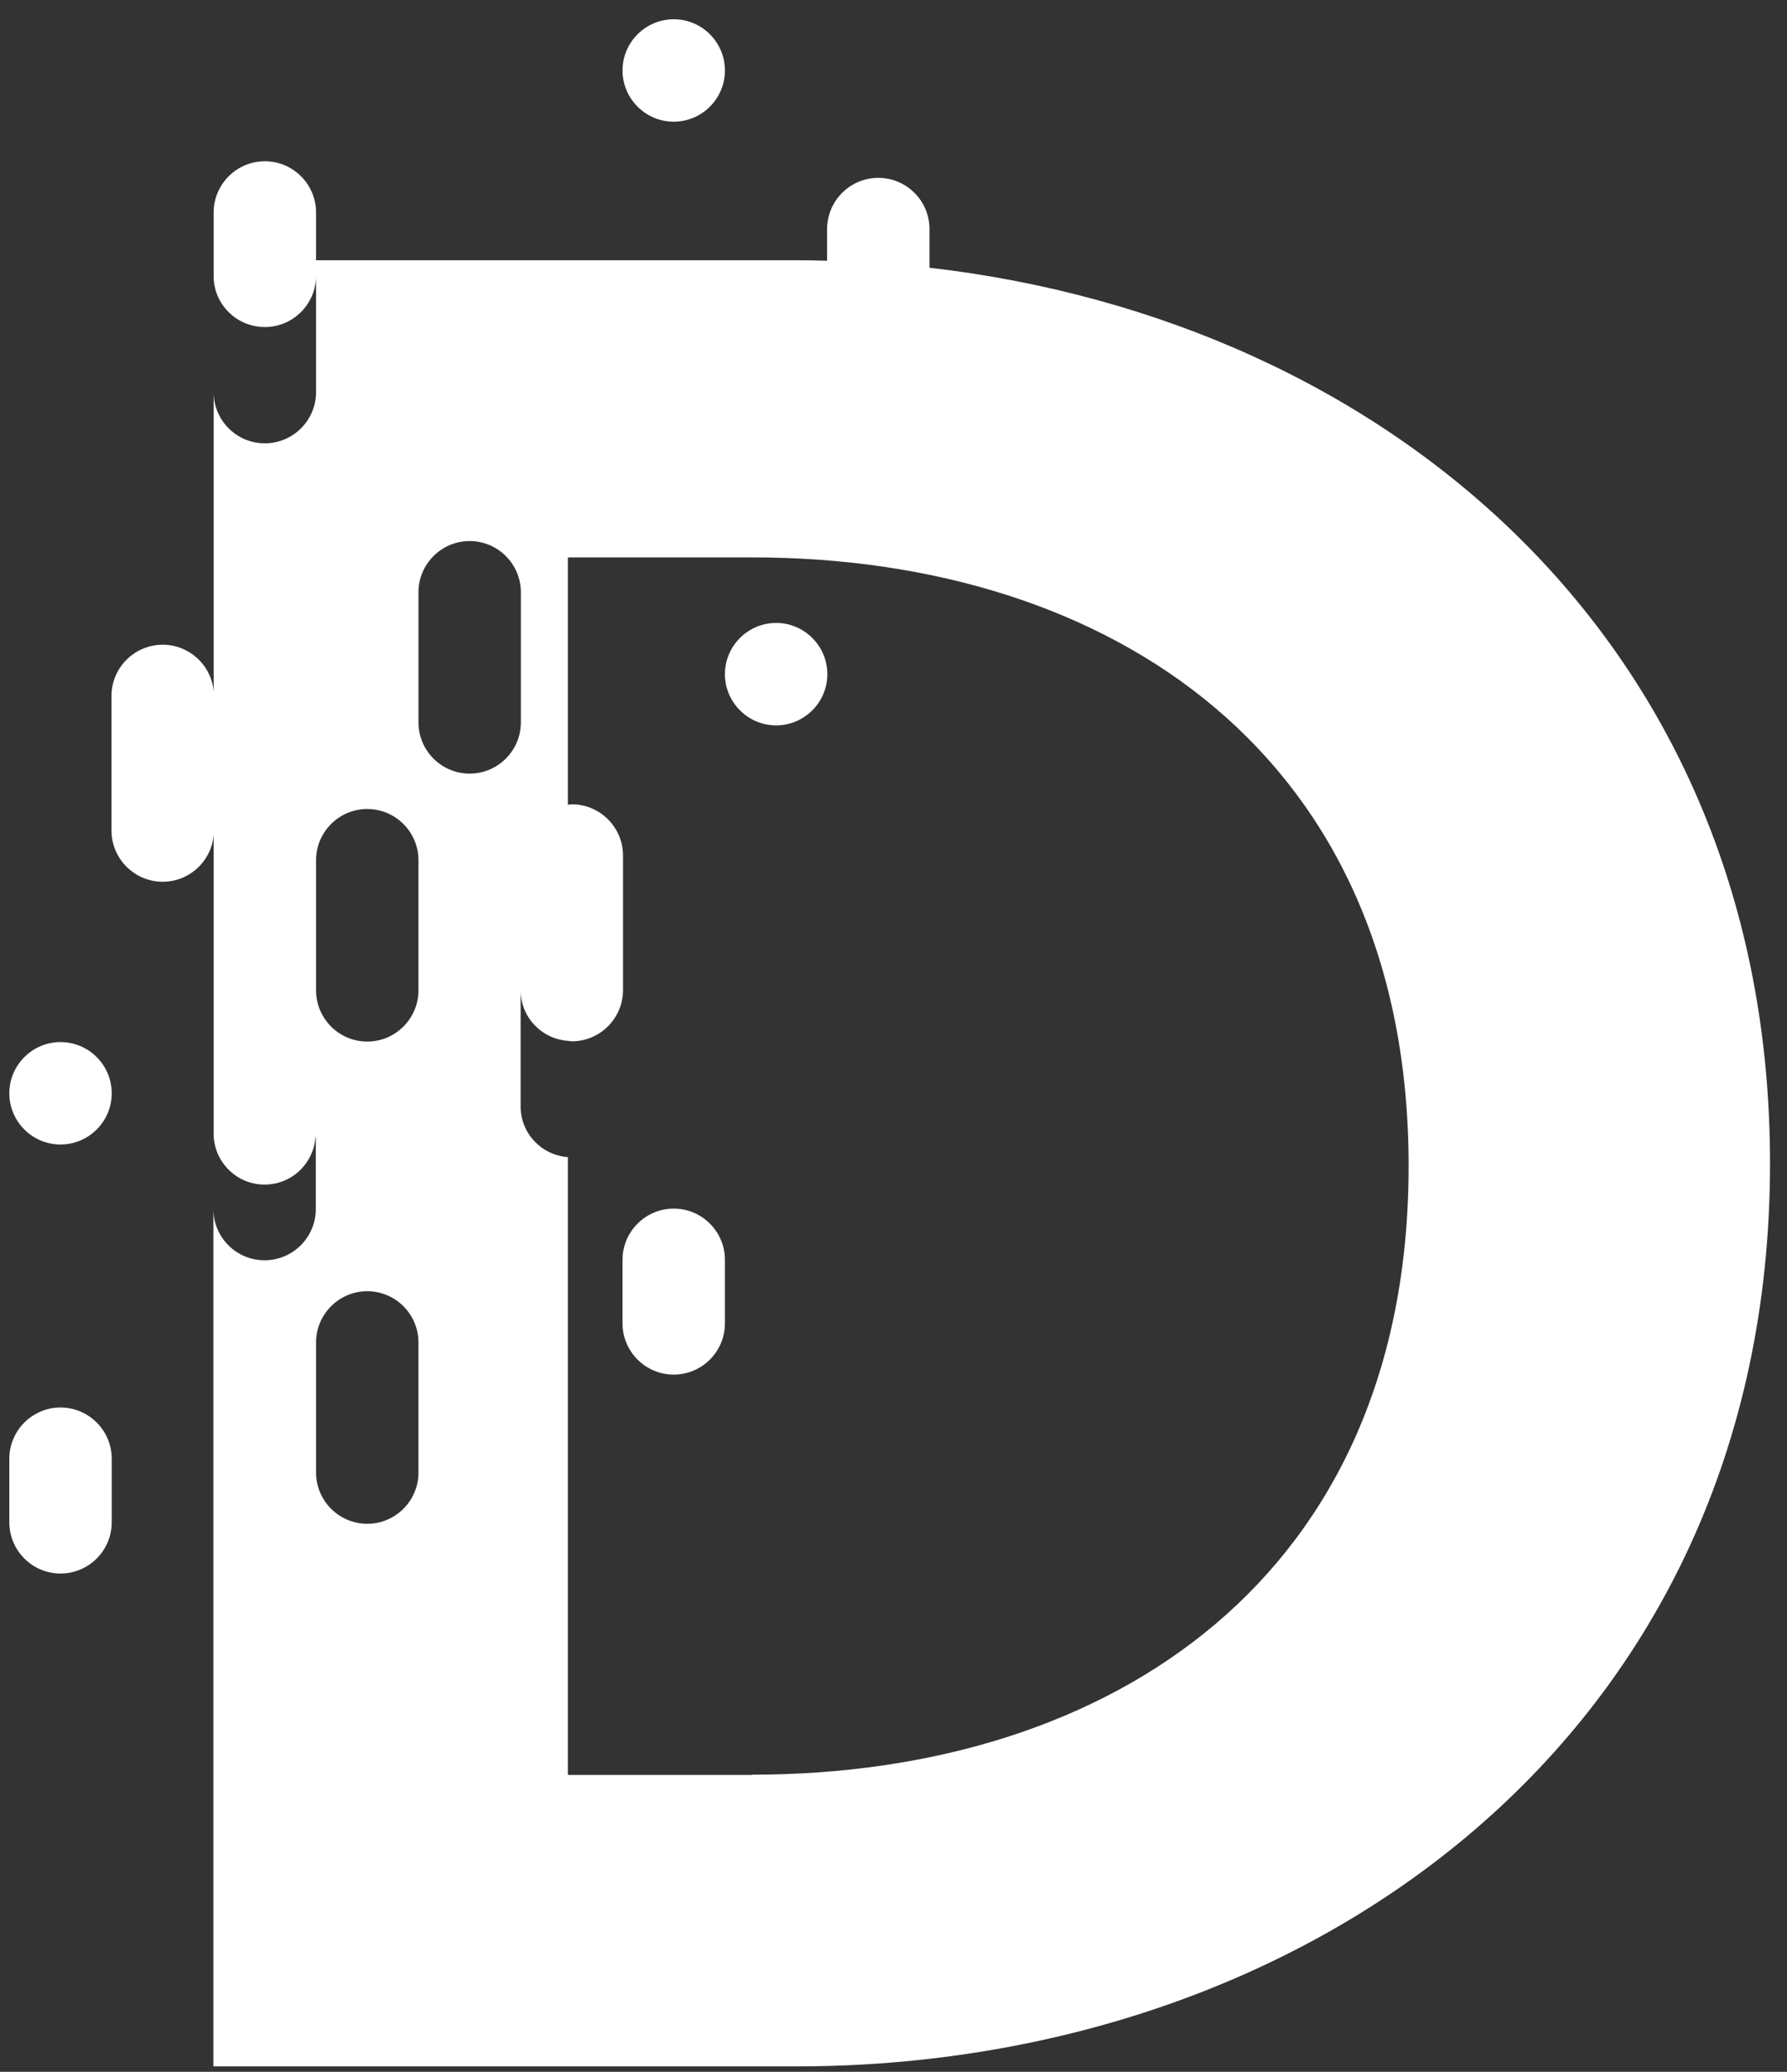 <svg width="88" height="102" viewBox="0 0 88 102" fill="none" xmlns="http://www.w3.org/2000/svg">
<rect x="0" y="0" width="88" height="102" fill="#333333" stroke="none"/>
<path d="M45.773 13.19V11.277C45.773 9.888 44.64 8.756 43.251 8.756C41.863 8.756 40.73 9.888 40.73 11.277V12.836C40.23 12.824 39.743 12.812 39.244 12.812H15.564V10.461C15.564 9.072 14.431 7.939 13.043 7.939C11.654 7.939 10.521 9.072 10.521 10.461V13.591C10.521 13.591 10.521 13.591 10.521 13.604C10.521 14.98 11.654 16.101 13.043 16.101C14.431 16.101 15.564 14.968 15.564 13.579V19.304C15.564 20.693 14.431 21.826 13.043 21.826C11.654 21.826 10.533 20.705 10.521 19.329V55.798C10.521 55.798 10.521 55.798 10.521 55.811C10.521 55.823 10.521 55.811 10.521 55.823V56.054C10.521 56.054 10.521 55.981 10.521 55.932C10.594 57.26 11.678 58.32 13.03 58.32C14.382 58.32 15.466 57.26 15.54 55.932C15.54 55.981 15.552 56.018 15.552 56.066V59.526C15.552 60.915 14.419 62.047 13.03 62.047C11.642 62.047 10.521 60.927 10.509 59.55V101.733H39.219C64.446 101.733 87.164 85.423 87.164 57.272C87.164 31.571 68.234 15.748 45.736 13.177L45.773 13.19ZM20.607 72.499C20.607 73.887 19.474 75.02 18.085 75.02C16.697 75.02 15.564 73.887 15.564 72.499V66.091C15.564 64.703 16.697 63.57 18.085 63.57C19.474 63.57 20.607 64.703 20.607 66.091V72.499ZM20.607 48.758C20.607 50.147 19.474 51.279 18.085 51.279C16.697 51.279 15.564 50.147 15.564 48.758V42.351C15.564 40.962 16.697 39.829 18.085 39.829C19.474 39.829 20.607 40.962 20.607 42.351V48.758ZM23.128 38.087C21.74 38.087 20.607 36.955 20.607 35.566V29.159C20.607 27.77 21.74 26.637 23.128 26.637C24.517 26.637 25.65 27.77 25.65 29.159V35.566C25.65 36.955 24.517 38.087 23.128 38.087ZM37.027 87.384H27.964V56.968C26.661 56.87 25.638 55.798 25.638 54.471V48.746C25.638 50.074 26.661 51.145 27.964 51.243C28.025 51.243 28.098 51.267 28.159 51.267C29.548 51.267 30.68 50.134 30.68 48.746V42.119C30.68 40.731 29.548 39.598 28.159 39.598C28.098 39.598 28.025 39.61 27.964 39.622V27.441H37.027C54.726 27.441 69.367 37.198 69.367 57.406C69.367 77.615 54.738 87.372 37.027 87.372V87.384Z" fill="white"/>
<path d="M33.178 59.502C31.789 59.502 30.656 60.635 30.656 62.023V65.154C30.656 66.543 31.789 67.675 33.178 67.675C34.566 67.675 35.699 66.543 35.699 65.154V62.023C35.699 60.635 34.566 59.502 33.178 59.502Z" fill="white"/>
<path d="M33.178 5.991C34.566 5.991 35.699 4.858 35.699 3.469C35.699 2.081 34.566 0.948 33.178 0.948C31.789 0.948 30.656 2.081 30.656 3.469C30.656 4.858 31.789 5.991 33.178 5.991Z" fill="white"/>
<path d="M2.98 51.304C1.592 51.304 0.459 52.437 0.459 53.826C0.459 55.214 1.592 56.347 2.98 56.347C4.369 56.347 5.502 55.214 5.502 53.826C5.502 52.437 4.369 51.304 2.98 51.304Z" fill="white"/>
<path d="M38.221 30.669C36.832 30.669 35.699 31.802 35.699 33.191C35.699 34.58 36.832 35.712 38.221 35.712C39.609 35.712 40.742 34.58 40.742 33.191C40.742 31.802 39.609 30.669 38.221 30.669Z" fill="white"/>
<path d="M2.98 69.295C1.592 69.295 0.459 70.428 0.459 71.817V74.947C0.459 76.336 1.592 77.469 2.98 77.469C4.369 77.469 5.502 76.336 5.502 74.947V71.817C5.502 70.428 4.369 69.295 2.98 69.295Z" fill="white"/>
<path d="M10.533 34.263C10.533 32.874 9.4 31.741 8.012 31.741C6.623 31.741 5.49 32.874 5.49 34.263V40.889C5.49 42.278 6.623 43.411 8.012 43.411C9.4 43.411 10.533 42.278 10.533 40.889V34.263Z" fill="white"/>
</svg>
